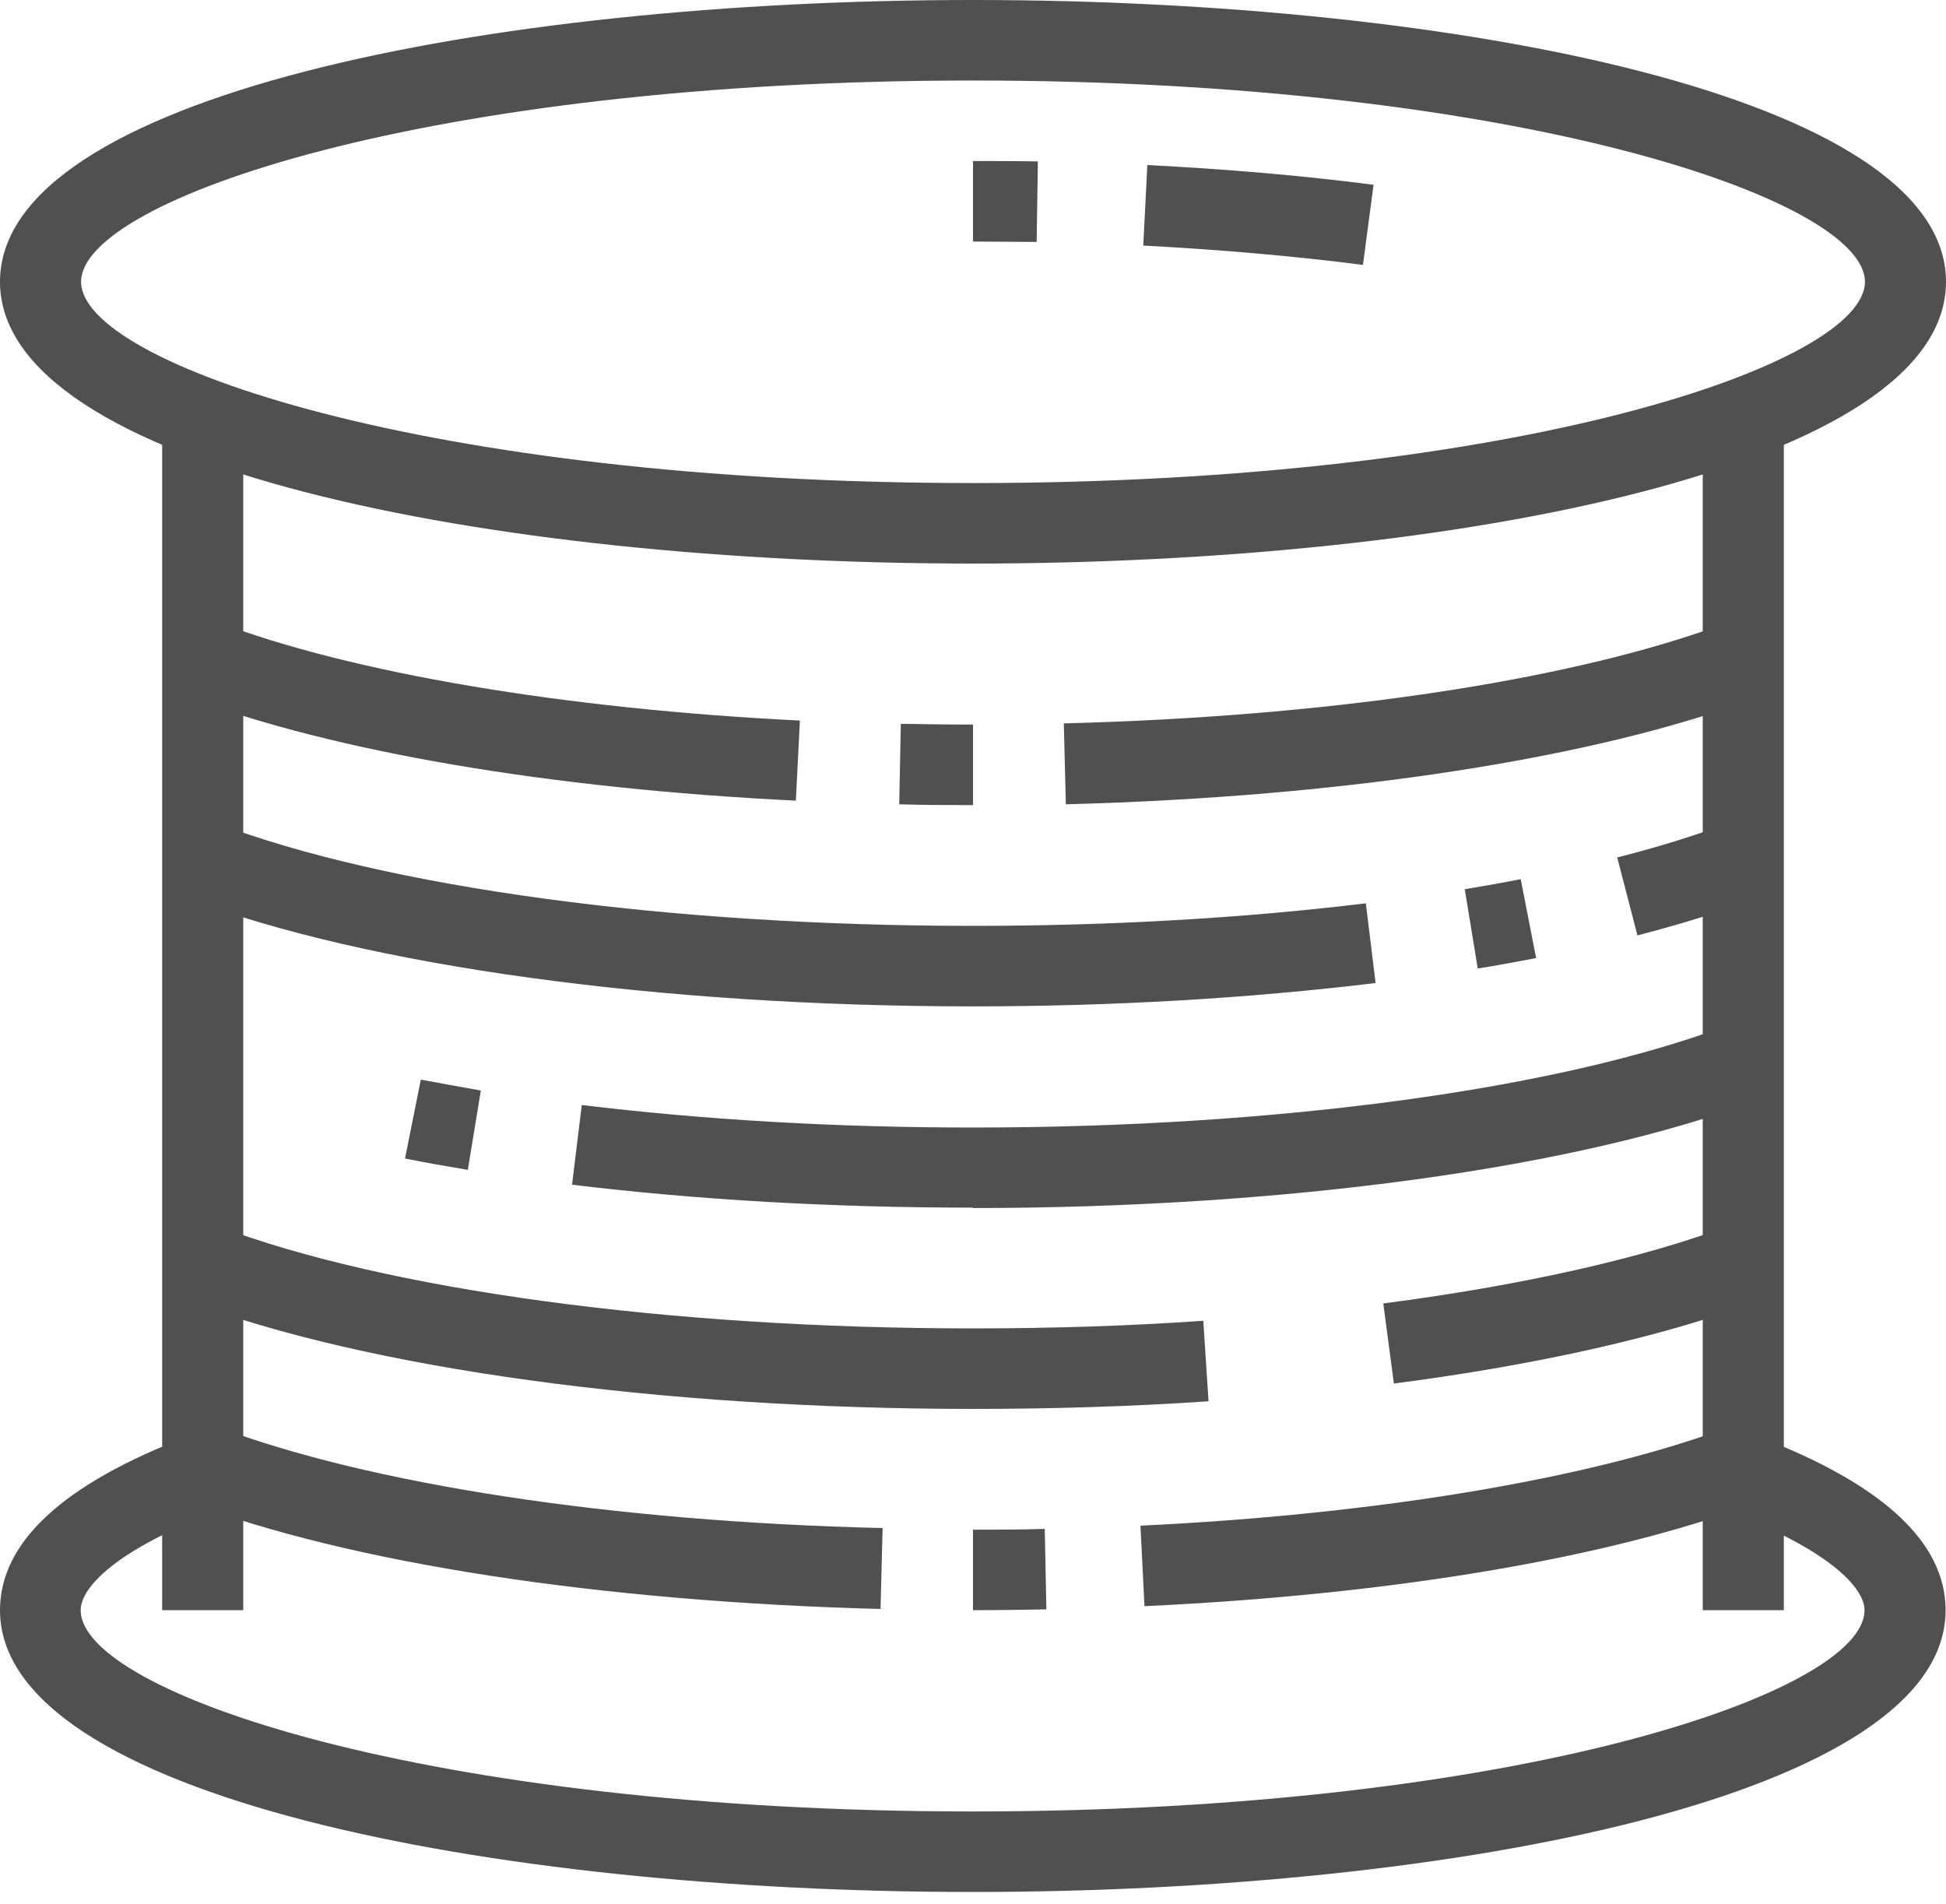 <svg width="140" height="137" viewBox="0 0 140 137" fill="none" xmlns="http://www.w3.org/2000/svg">
<g clip-path="url(#clip0_2082_2199)">
<path d="M57.283 57.601C39.492 56.732 23.975 54.068 13.562 50.158L15.633 44.743C25.317 48.421 40.6 50.998 57.546 51.838L57.254 57.63L57.283 57.601Z" fill="#505050"/>
<path d="M70 57.92C68.221 57.92 66.442 57.92 64.692 57.862L64.808 52.07C66.529 52.099 68.25 52.128 70 52.128V57.92Z" fill="#505050"/>
<path d="M76.679 57.833L76.533 52.041C95.987 51.548 113.429 48.884 124.396 44.743L126.467 50.158C114.917 54.531 96.775 57.34 76.679 57.862V57.833Z" fill="#505050"/>
<path d="M70 72.4C47.483 72.4 26.367 69.504 13.533 64.638L15.604 59.223C27.825 63.856 48.154 66.608 70 66.608C79.888 66.608 89.425 66.057 98.263 64.986L98.963 70.72C89.862 71.82 80.121 72.4 69.971 72.4H70Z" fill="#505050"/>
<path d="M106.312 69.677L105.379 63.972C106.75 63.741 108.092 63.509 109.404 63.248L110.512 68.924C109.142 69.185 107.771 69.446 106.312 69.677Z" fill="#505050"/>
<path d="M117.804 67.303L116.346 61.684C119.321 60.931 122.033 60.092 124.367 59.194L126.437 64.609C123.9 65.565 120.983 66.463 117.775 67.303H117.804Z" fill="#505050"/>
<path d="M33.629 84.157C32.083 83.897 30.596 83.636 29.137 83.346L30.275 77.67C31.675 77.931 33.104 78.191 34.592 78.452L33.658 84.157H33.629Z" fill="#505050"/>
<path d="M70 86.879C59.938 86.879 50.225 86.329 41.154 85.229L41.854 79.495C50.692 80.566 60.142 81.116 70 81.116C91.846 81.116 112.175 78.365 124.367 73.732L126.438 79.147C113.604 84.012 92.487 86.908 69.971 86.908L70 86.879Z" fill="#505050"/>
<path d="M70 101.359C47.483 101.359 26.367 98.463 13.533 93.598L15.604 88.183C27.825 92.816 48.154 95.567 70 95.567C75.6 95.567 81.2 95.394 86.567 95.017L86.946 100.809C81.433 101.186 75.746 101.359 70 101.359Z" fill="#505050"/>
<path d="M100.275 99.506L99.517 93.772C109.521 92.469 118.125 90.528 124.396 88.183L126.467 93.598C119.787 96.118 110.746 98.174 100.275 99.535V99.506Z" fill="#505050"/>
<path d="M63.35 115.752C43.254 115.231 25.083 112.451 13.533 108.049L15.604 102.634C26.571 106.775 44.013 109.468 63.496 109.931L63.35 115.723V115.752Z" fill="#505050"/>
<path d="M70 115.839V110.047C71.75 110.047 73.471 110.047 75.162 109.989L75.279 115.781C73.529 115.81 71.779 115.839 70 115.839Z" fill="#505050"/>
<path d="M82.337 115.55L82.046 109.758C99.167 108.947 114.596 106.34 124.367 102.663L126.437 108.078C115.967 112.046 100.304 114.71 82.337 115.55Z" fill="#505050"/>
<path d="M17.5 30.06H11.667V115.839H17.5V30.06Z" fill="#505050"/>
<path d="M128.333 30.06H122.5V115.839H128.333V30.06Z" fill="#505050"/>
<path d="M70 40.544C35.204 40.544 0 33.593 0 20.272C0 6.95 35.204 0 70 0C104.796 0 140 6.95 140 20.272C140 33.593 104.796 40.544 70 40.544ZM70 5.792C30.829 5.792 5.833 14.364 5.833 20.272C5.833 26.18 30.829 34.752 70 34.752C109.171 34.752 134.167 26.18 134.167 20.272C134.167 14.364 109.171 5.792 70 5.792Z" fill="#505050"/>
<path d="M98.058 19.056C93.071 18.419 87.733 17.955 82.25 17.666L82.542 11.873C88.2 12.163 93.683 12.627 98.817 13.293L98.058 19.027V19.056Z" fill="#505050"/>
<path d="M74.55 17.405C73.062 17.405 71.546 17.376 70 17.376V11.584C71.575 11.584 73.15 11.584 74.667 11.613L74.579 17.405H74.55Z" fill="#505050"/>
<path d="M70 136.111C35.204 136.111 0 129.161 0 115.839C0 110.945 4.55 106.746 13.533 103.329L15.604 108.744C8.4 111.466 5.804 114.189 5.804 115.839C5.804 121.747 30.8 130.319 69.971 130.319C109.142 130.319 134.138 121.747 134.138 115.839C134.138 114.218 131.571 111.495 124.367 108.744L126.438 103.329C135.421 106.746 139.971 110.945 139.971 115.839C139.971 129.161 104.767 136.111 69.971 136.111H70Z" fill="#505050"/>
</g>
<defs>
<clipPath id="clip0_2082_2199">
<rect width="140" height="136.111" fill="white"/>
</clipPath>
</defs>
</svg>
